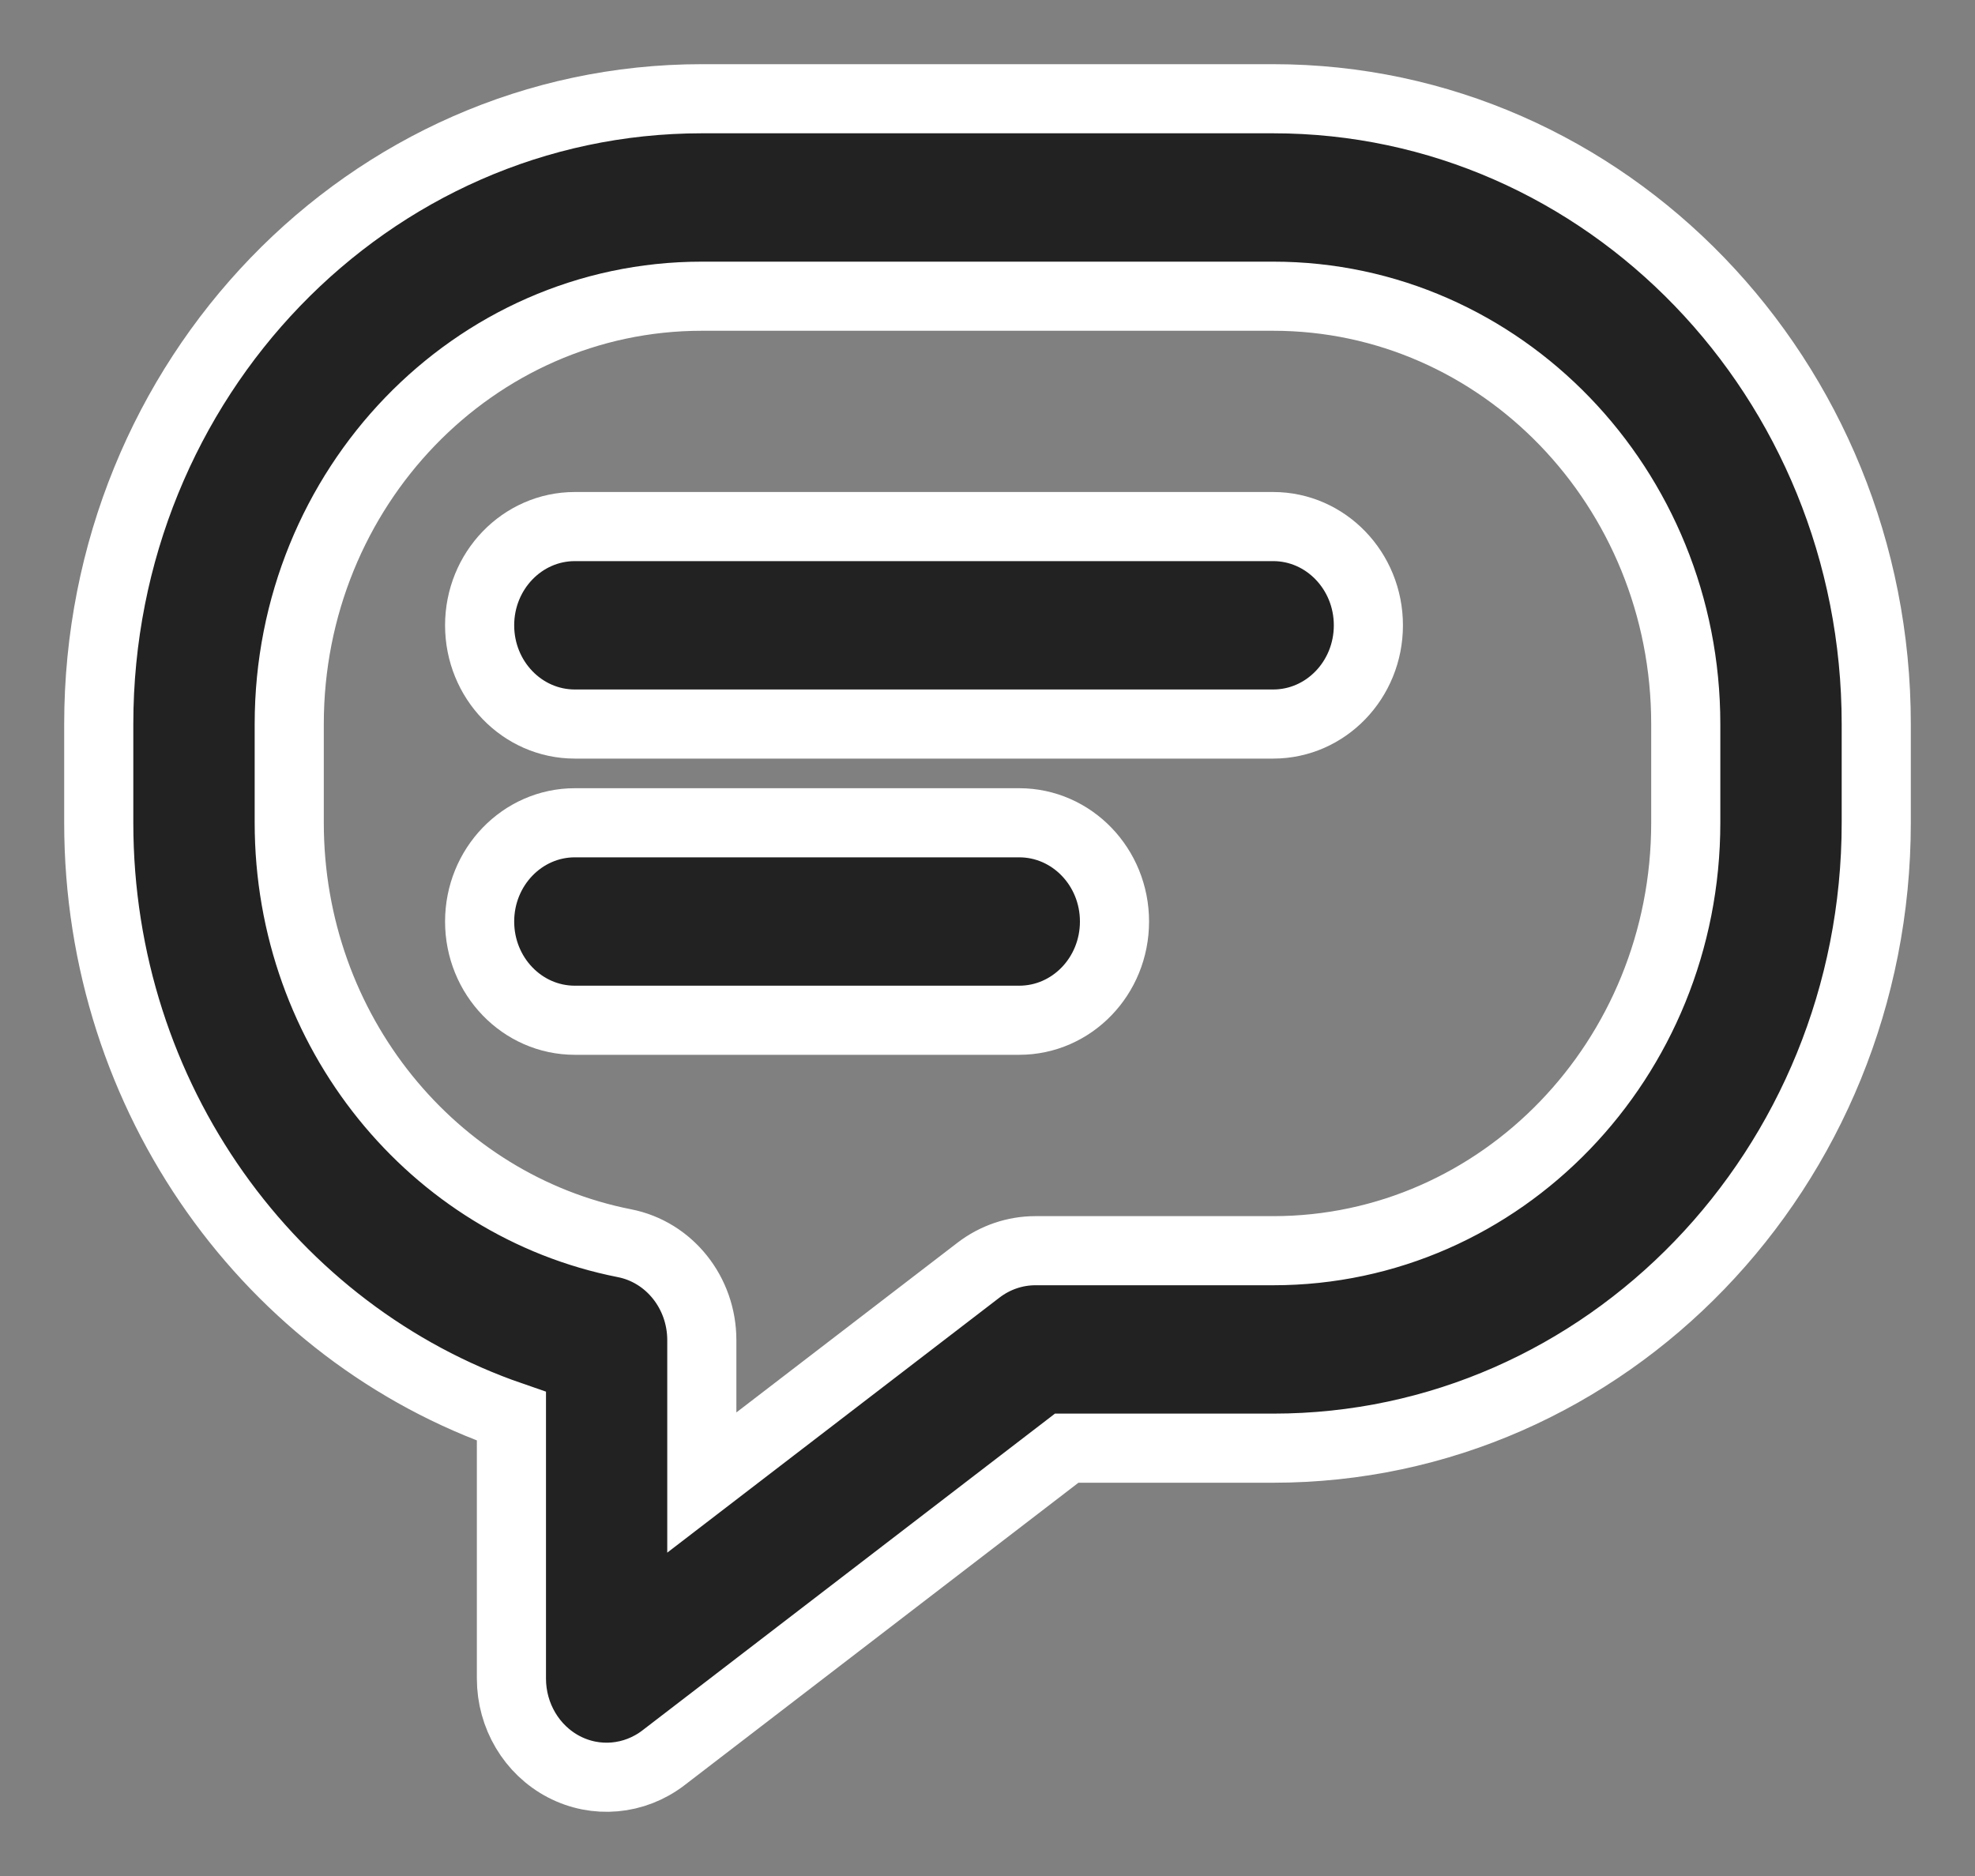 <?xml version="1.0" encoding="utf-8"?>
<svg xmlns="http://www.w3.org/2000/svg" fill="none" height="100%" overflow="visible" preserveAspectRatio="none" style="display: block;" viewBox="0 0 20 19" width="100%">
<rect x="0" y="0" width="20" height="19" fill="#808080" stroke="none"/>
<g id="Icon">
<path d="M4.857 6.333C4.857 5.781 5.289 5.333 5.821 5.333H12.893C13.425 5.333 13.857 5.781 13.857 6.333C13.857 6.886 13.425 7.333 12.893 7.333H5.821C5.289 7.333 4.857 6.886 4.857 6.333Z" fill="#222222"/>
<path d="M5.821 8.333C5.289 8.333 4.857 8.781 4.857 9.333C4.857 9.886 5.289 10.333 5.821 10.333H10.321C10.854 10.333 11.286 9.886 11.286 9.333C11.286 8.781 10.854 8.333 10.321 8.333H5.821Z" fill="#222222"/>
<path clip-rule="evenodd" d="M1 7.333C1 3.836 3.734 1 7.107 1H12.893C16.266 1 19 3.836 19 7.333V8.333C19 11.831 16.266 14.667 12.893 14.667H10.802L6.717 17.804C6.424 18.028 6.034 18.063 5.709 17.893C5.384 17.723 5.179 17.378 5.179 17V14.344C2.751 13.507 1 11.133 1 8.333V7.333ZM7.107 3C4.799 3 2.929 4.94 2.929 7.333V8.333C2.929 10.448 4.39 12.21 6.323 12.591C6.778 12.68 7.107 13.093 7.107 13.573V15.015L9.91 12.863C10.076 12.736 10.278 12.667 10.484 12.667H12.893C15.201 12.667 17.071 10.727 17.071 8.333V7.333C17.071 4.94 15.201 3 12.893 3H7.107Z" fill="#222222" fill-rule="evenodd"/>
<path d="M4.857 6.333C4.857 5.781 5.289 5.333 5.821 5.333H12.893C13.425 5.333 13.857 5.781 13.857 6.333C13.857 6.886 13.425 7.333 12.893 7.333H5.821C5.289 7.333 4.857 6.886 4.857 6.333Z" stroke="white" stroke-linecap="round" stroke-width="0.7"/>
<path d="M5.821 8.333C5.289 8.333 4.857 8.781 4.857 9.333C4.857 9.886 5.289 10.333 5.821 10.333H10.321C10.854 10.333 11.286 9.886 11.286 9.333C11.286 8.781 10.854 8.333 10.321 8.333H5.821Z" stroke="white" stroke-linecap="round" stroke-width="0.7"/>
<path clip-rule="evenodd" d="M1 7.333C1 3.836 3.734 1 7.107 1H12.893C16.266 1 19 3.836 19 7.333V8.333C19 11.831 16.266 14.667 12.893 14.667H10.802L6.717 17.804C6.424 18.028 6.034 18.063 5.709 17.893C5.384 17.723 5.179 17.378 5.179 17V14.344C2.751 13.507 1 11.133 1 8.333V7.333ZM7.107 3C4.799 3 2.929 4.94 2.929 7.333V8.333C2.929 10.448 4.39 12.21 6.323 12.591C6.778 12.68 7.107 13.093 7.107 13.573V15.015L9.91 12.863C10.076 12.736 10.278 12.667 10.484 12.667H12.893C15.201 12.667 17.071 10.727 17.071 8.333V7.333C17.071 4.94 15.201 3 12.893 3H7.107Z" fill-rule="evenodd" stroke="white" stroke-linecap="round" stroke-width="0.7"/>
</g>
</svg>